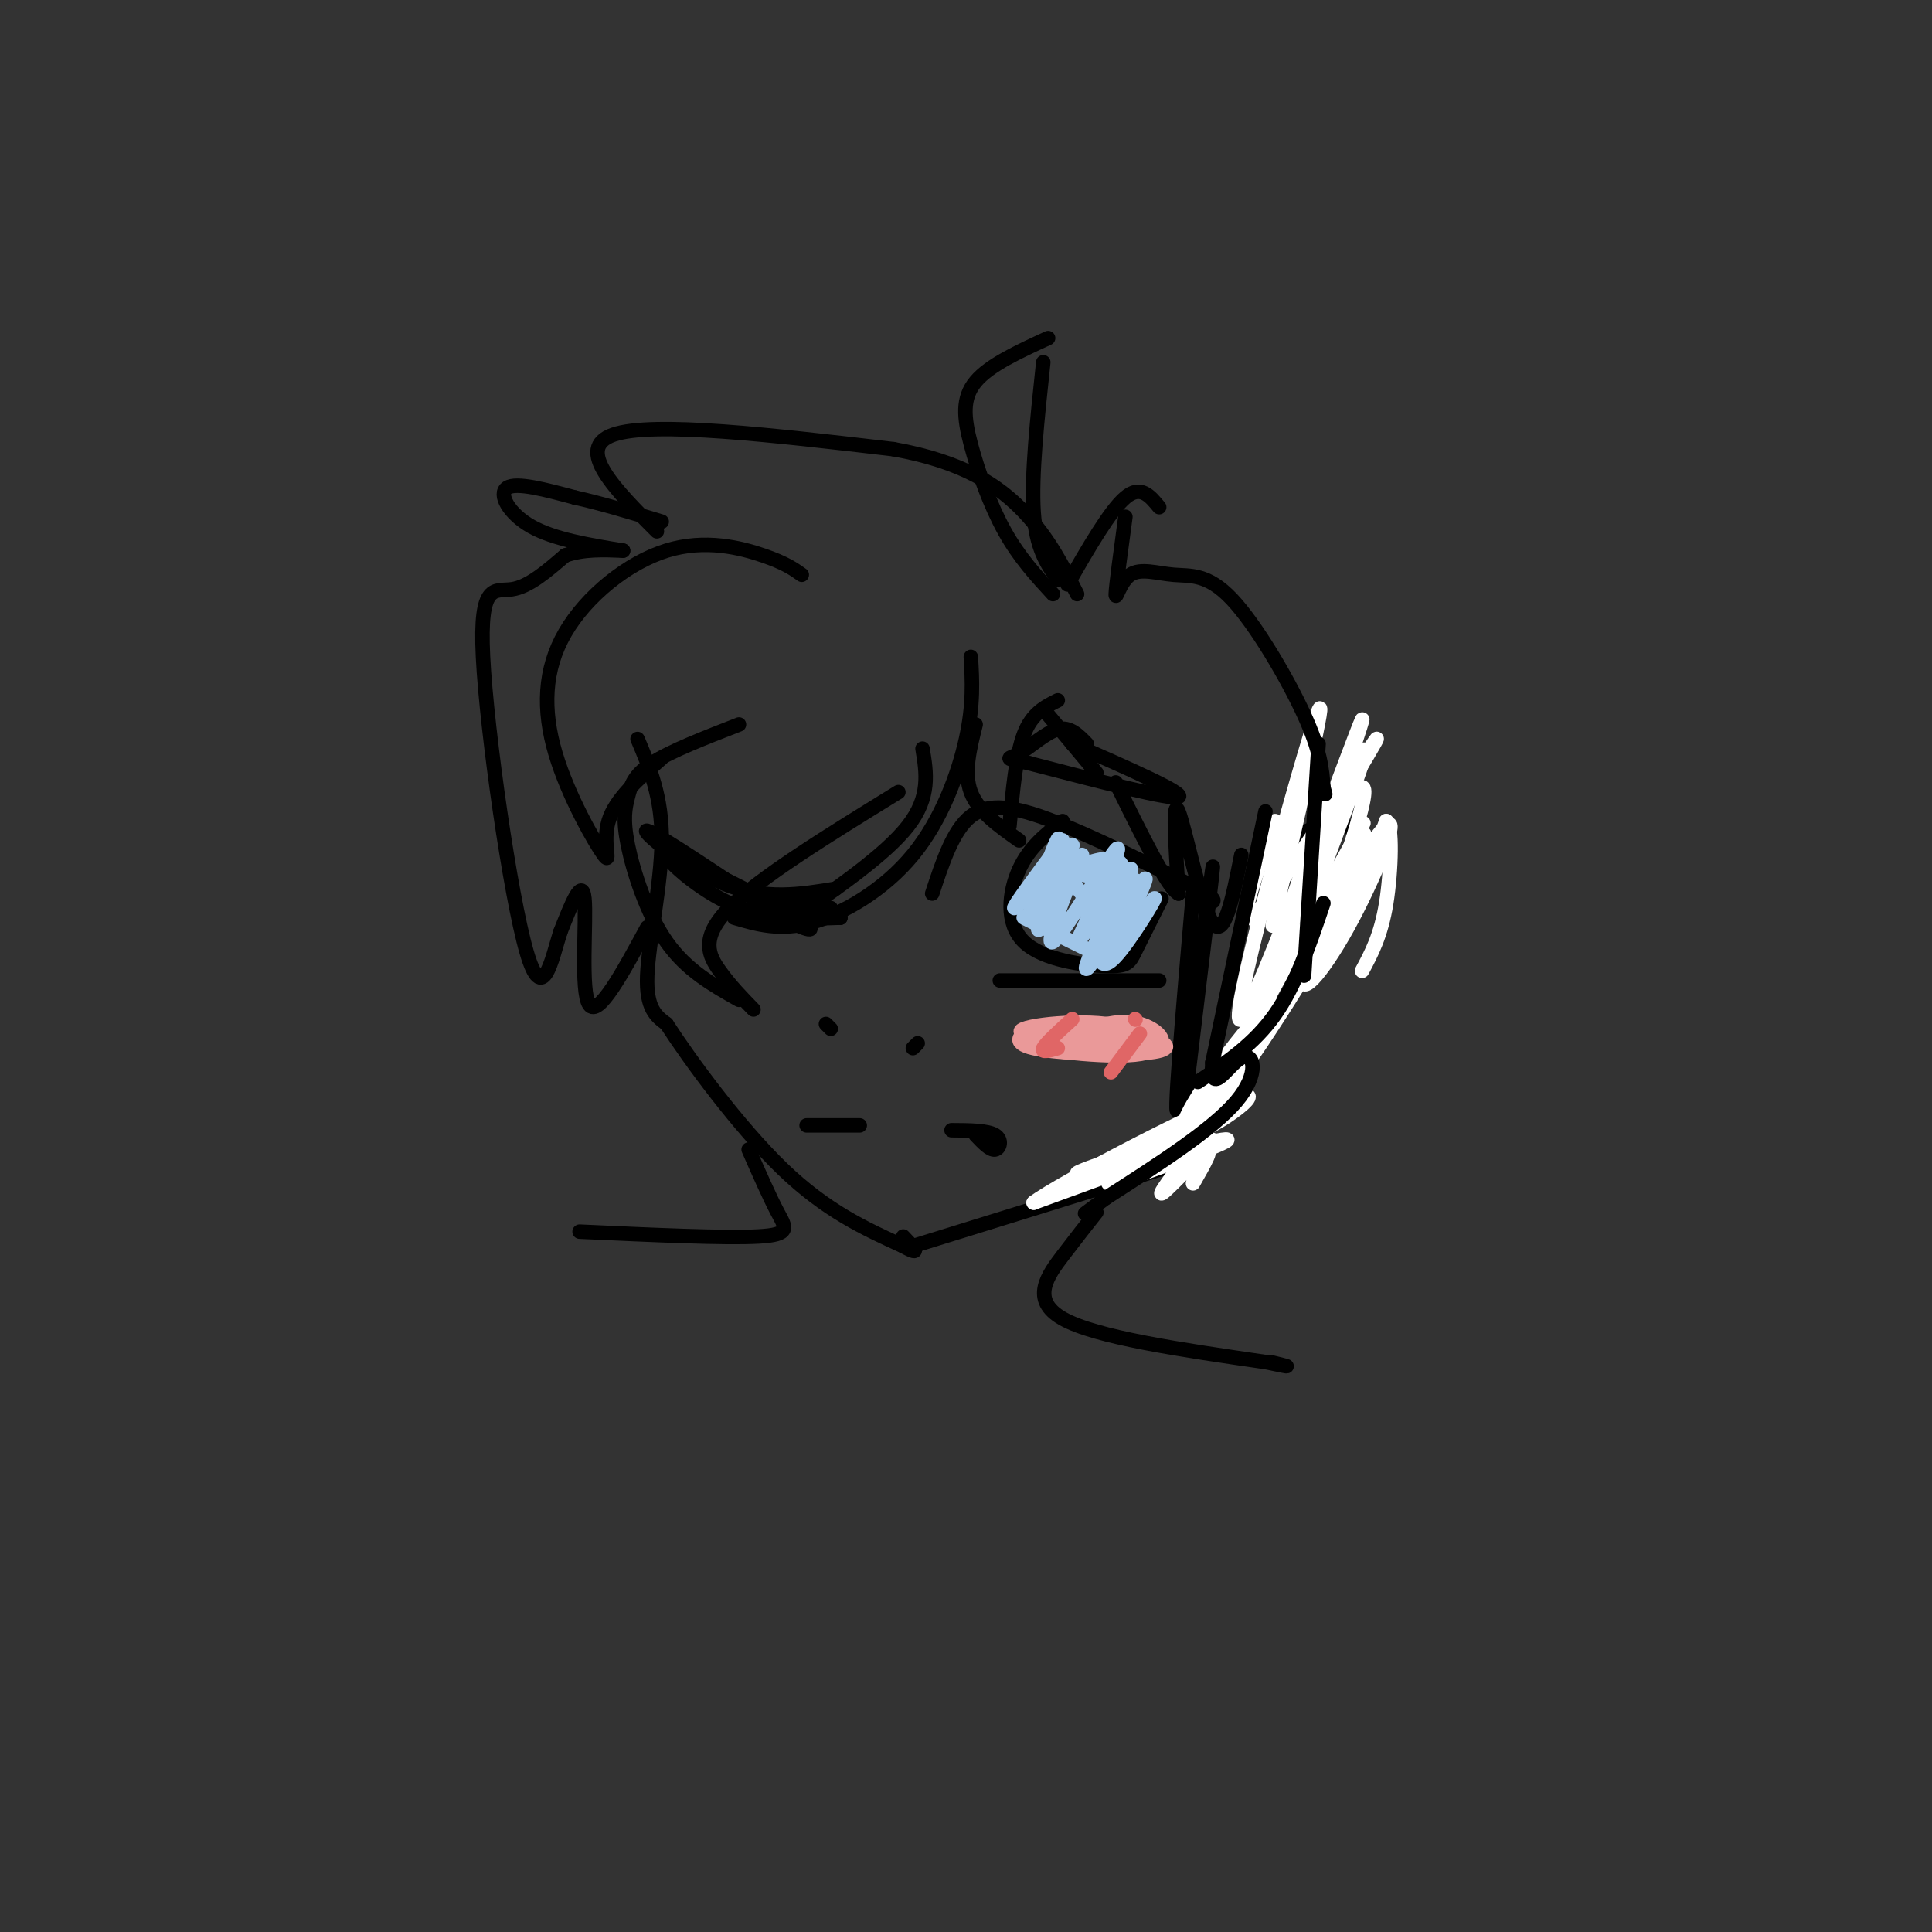 <svg viewBox='0 0 400 400' version='1.1' xmlns='http://www.w3.org/2000/svg' xmlns:xlink='http://www.w3.org/1999/xlink'><rect x="0" y="0" width="400" height="400" fill="#333333" stroke="none"/><g fill='none' stroke='#000000' stroke-width='3' stroke-linecap='round' stroke-linejoin='round'><path d='M132,153c2.533,5.978 5.067,11.956 5,21c-0.067,9.044 -2.733,21.156 -3,28c-0.267,6.844 1.867,8.422 4,10'/><path d='M138,212c4.844,7.511 14.956,21.289 24,30c9.044,8.711 17.022,12.356 25,16'/><path d='M187,258c4.167,2.333 2.083,0.167 0,-2'/><path d='M189,258c0.000,0.000 58.000,-18.000 58,-18'/><path d='M246,241c0.000,0.000 19.000,-43.000 19,-43'/><path d='M265,198c5.756,-8.209 10.646,-7.231 14,-10c3.354,-2.769 5.172,-9.284 4,-13c-1.172,-3.716 -5.335,-4.633 -9,-4c-3.665,0.633 -6.833,2.817 -10,5'/><path d='M264,176c-1.667,0.833 -0.833,0.417 0,0'/><path d='M193,185c2.156,-6.556 4.311,-13.111 8,-16c3.689,-2.889 8.911,-2.111 17,1c8.089,3.111 19.044,8.556 30,14'/><path d='M248,184c5.167,2.833 3.083,2.917 1,3'/><path d='M207,203c0.000,0.000 33.000,0.000 33,0'/><path d='M220,170c-3.442,2.687 -6.884,5.375 -9,10c-2.116,4.625 -2.907,11.188 1,15c3.907,3.812 12.514,4.872 17,5c4.486,0.128 4.853,-0.678 6,-3c1.147,-2.322 3.073,-6.161 5,-10'/><path d='M240,187c0.833,-1.667 0.417,-0.833 0,0'/><path d='M222,154c11.750,5.167 23.500,10.333 22,11c-1.500,0.667 -16.250,-3.167 -31,-7'/><path d='M213,158c-5.655,-1.202 -4.292,-0.708 -2,-2c2.292,-1.292 5.512,-4.369 8,-5c2.488,-0.631 4.244,1.185 6,3'/><path d='M172,213c0.000,0.000 -1.000,-1.000 -1,-1'/><path d='M189,217c0.000,0.000 1.000,-1.000 1,-1'/><path d='M167,233c0.000,0.000 11.000,0.000 11,0'/><path d='M197,234c3.711,0.022 7.422,0.044 9,1c1.578,0.956 1.022,2.844 0,3c-1.022,0.156 -2.511,-1.422 -4,-3'/><path d='M173,184c-7.311,1.200 -14.622,2.400 -23,-1c-8.378,-3.400 -17.822,-11.400 -16,-11c1.822,0.400 14.911,9.200 28,18'/><path d='M162,190c6.222,3.422 7.778,2.978 3,0c-4.778,-2.978 -15.889,-8.489 -27,-14'/><path d='M138,176c-2.333,0.133 5.333,7.467 13,11c7.667,3.533 15.333,3.267 23,3'/><path d='M174,190c-0.333,0.022 -12.667,-1.422 -15,-2c-2.333,-0.578 5.333,-0.289 13,0'/><path d='M227,251c-2.022,2.556 -4.044,5.111 -7,9c-2.956,3.889 -6.844,9.111 0,13c6.844,3.889 24.422,6.444 42,9'/><path d='M262,282c7.167,1.500 4.083,0.750 1,0'/><path d='M155,238c2.156,4.911 4.311,9.822 6,13c1.689,3.178 2.911,4.622 -4,5c-6.911,0.378 -21.956,-0.311 -37,-1'/><path d='M201,136c0.292,4.893 0.583,9.786 -1,17c-1.583,7.214 -5.042,16.750 -11,24c-5.958,7.250 -14.417,12.214 -21,14c-6.583,1.786 -11.292,0.393 -16,-1'/><path d='M163,191c10.167,-7.000 20.333,-14.000 25,-20c4.667,-6.000 3.833,-11.000 3,-16'/><path d='M186,164c-14.400,8.867 -28.800,17.733 -35,24c-6.200,6.267 -4.200,9.933 -2,13c2.200,3.067 4.600,5.533 7,8'/><path d='M153,207c-5.445,-3.067 -10.890,-6.134 -15,-12c-4.110,-5.866 -6.885,-14.531 -8,-20c-1.115,-5.469 -0.569,-7.742 0,-10c0.569,-2.258 1.163,-4.502 5,-7c3.837,-2.498 10.919,-5.249 18,-8'/><path d='M137,157c-4.820,4.231 -9.641,8.461 -11,13c-1.359,4.539 0.743,9.386 -1,7c-1.743,-2.386 -7.332,-12.004 -10,-21c-2.668,-8.996 -2.416,-17.370 2,-25c4.416,-7.630 12.997,-14.516 21,-17c8.003,-2.484 15.430,-0.567 20,1c4.570,1.567 6.285,2.783 8,4'/><path d='M202,150c-1.250,5.000 -2.500,10.000 -1,14c1.500,4.000 5.750,7.000 10,10'/><path d='M209,171c0.667,-7.333 1.333,-14.667 3,-19c1.667,-4.333 4.333,-5.667 7,-7'/><path d='M217,148c0.000,0.000 10.000,12.000 10,12'/><path d='M247,185c-2.178,25.156 -4.356,50.311 -3,44c1.356,-6.311 6.244,-44.089 7,-49c0.756,-4.911 -2.622,23.044 -6,51'/></g>
<g fill='none' stroke='#ffffff' stroke-width='3' stroke-linecap='round' stroke-linejoin='round'><path d='M247,245c2.387,-4.161 4.774,-8.321 2,-6c-2.774,2.321 -10.708,11.125 -8,7c2.708,-4.125 16.060,-21.179 17,-24c0.940,-2.821 -10.530,8.589 -22,20'/><path d='M236,242c-5.756,3.974 -9.147,3.907 -4,1c5.147,-2.907 18.833,-8.656 15,-8c-3.833,0.656 -25.186,7.715 -24,8c1.186,0.285 24.910,-6.204 30,-7c5.090,-0.796 -8.455,4.102 -22,9'/><path d='M231,245c2.667,-1.178 20.333,-8.622 20,-9c-0.333,-0.378 -18.667,6.311 -37,13'/><path d='M214,249c5.083,-3.903 36.290,-20.159 43,-22c6.710,-1.841 -11.078,10.735 -12,7c-0.922,-3.735 15.022,-23.781 18,-26c2.978,-2.219 -7.011,13.391 -17,29'/><path d='M246,237c7.019,-13.137 33.067,-60.480 36,-66c2.933,-5.520 -17.249,30.783 -25,46c-7.751,15.217 -3.072,9.348 2,2c5.072,-7.348 10.536,-16.174 16,-25'/><path d='M275,194c4.878,-10.344 9.073,-23.704 7,-21c-2.073,2.704 -10.413,21.473 -12,28c-1.587,6.527 3.580,0.813 9,-9c5.420,-9.813 11.092,-23.723 8,-21c-3.092,2.723 -14.948,22.079 -16,20c-1.052,-2.079 8.699,-25.594 11,-33c2.301,-7.406 -2.850,1.297 -8,10'/><path d='M274,168c-5.933,15.775 -16.767,50.213 -13,41c3.767,-9.213 22.133,-62.078 21,-60c-1.133,2.078 -21.767,59.098 -25,62c-3.233,2.902 10.933,-48.314 15,-61c4.067,-12.686 -1.967,13.157 -8,39'/><path d='M264,189c-1.167,5.833 -0.083,0.917 1,-4'/><path d='M264,170c-4.594,12.587 -9.189,25.175 -3,18c6.189,-7.175 23.161,-34.112 24,-35c0.839,-0.888 -14.455,24.273 -16,27c-1.545,2.727 10.658,-16.980 13,-17c2.342,-0.020 -5.177,19.649 -7,27c-1.823,7.351 2.051,2.386 5,-3c2.949,-5.386 4.975,-11.193 7,-17'/><path d='M287,170c1.311,0.511 1.089,10.289 0,17c-1.089,6.711 -3.044,10.356 -5,14'/></g>
<g fill='none' stroke='#000000' stroke-width='3' stroke-linecap='round' stroke-linejoin='round'><path d='M262,168c0.000,0.000 -11.000,52.000 -11,52'/><path d='M251,220c-0.607,7.524 3.375,0.333 6,-1c2.625,-1.333 3.893,3.190 -1,9c-4.893,5.810 -15.946,12.905 -27,20'/><path d='M229,248c-5.167,3.833 -4.583,3.417 -4,3'/><path d='M134,192c-5.067,9.356 -10.133,18.711 -12,16c-1.867,-2.711 -0.533,-17.489 -1,-22c-0.467,-4.511 -2.733,1.244 -5,7'/><path d='M116,193c-1.753,5.485 -3.635,15.697 -7,4c-3.365,-11.697 -8.214,-45.303 -9,-61c-0.786,-15.697 2.490,-13.485 6,-14c3.510,-0.515 7.255,-3.758 11,-7'/><path d='M117,115c3.833,-1.333 7.917,-1.167 12,-1'/><path d='M129,114c-7.156,-1.178 -14.311,-2.356 -19,-5c-4.689,-2.644 -6.911,-6.756 -5,-8c1.911,-1.244 7.956,0.378 14,2'/><path d='M119,103c5.333,1.167 11.667,3.083 18,5'/><path d='M136,110c-8.583,-8.583 -17.167,-17.167 -9,-20c8.167,-2.833 33.083,0.083 58,3'/><path d='M185,93c14.533,2.600 21.867,7.600 27,13c5.133,5.400 8.067,11.200 11,17'/><path d='M218,123c-3.494,-3.792 -6.988,-7.583 -10,-13c-3.012,-5.417 -5.542,-12.458 -7,-18c-1.458,-5.542 -1.845,-9.583 1,-13c2.845,-3.417 8.923,-6.208 15,-9'/><path d='M216,75c-1.250,11.750 -2.500,23.500 -2,31c0.500,7.500 2.750,10.750 5,14'/><path d='M221,121c4.417,-7.667 8.833,-15.333 12,-18c3.167,-2.667 5.083,-0.333 7,2'/><path d='M233,107c-0.979,7.220 -1.958,14.439 -2,16c-0.042,1.561 0.853,-2.538 3,-4c2.147,-1.462 5.544,-0.289 9,0c3.456,0.289 6.969,-0.307 12,5c5.031,5.307 11.580,16.516 15,24c3.420,7.484 3.710,11.242 4,15'/><path d='M274,163c0.667,2.500 0.333,1.250 0,0'/><path d='M273,154c0.000,0.000 -3.000,48.000 -3,48'/><path d='M274,187c-2.833,8.417 -5.667,16.833 -10,23c-4.333,6.167 -10.167,10.083 -16,14'/><path d='M257,177c-1.756,8.844 -3.511,17.689 -6,14c-2.489,-3.689 -5.711,-19.911 -7,-23c-1.289,-3.089 -0.644,6.956 0,17'/><path d='M244,185c-2.167,-1.000 -7.583,-12.000 -13,-23'/></g>
<g fill='none' stroke='#ea9999' stroke-width='3' stroke-linecap='round' stroke-linejoin='round'><path d='M225,213c3.785,-0.978 7.570,-1.955 11,-1c3.430,0.955 6.505,3.844 3,5c-3.505,1.156 -13.590,0.580 -18,0c-4.410,-0.580 -3.143,-1.164 -3,-2c0.143,-0.836 -0.836,-1.923 3,-2c3.836,-0.077 12.486,0.855 17,2c4.514,1.145 4.890,2.503 -1,3c-5.890,0.497 -18.047,0.134 -23,-1c-4.953,-1.134 -2.701,-3.038 0,-4c2.701,-0.962 5.850,-0.981 9,-1'/><path d='M223,212c6.870,0.526 19.545,2.342 16,3c-3.545,0.658 -23.309,0.160 -27,-1c-3.691,-1.160 8.691,-2.981 17,-2c8.309,0.981 12.545,4.764 8,6c-4.545,1.236 -17.870,-0.075 -21,-1c-3.130,-0.925 3.935,-1.462 11,-2'/><path d='M227,215c3.889,0.133 8.111,1.467 9,2c0.889,0.533 -1.556,0.267 -4,0'/></g>
<g fill='none' stroke='#e06666' stroke-width='3' stroke-linecap='round' stroke-linejoin='round'><path d='M222,211c-2.750,2.500 -5.500,5.000 -6,6c-0.500,1.000 1.250,0.500 3,0'/><path d='M235,211c0.000,0.000 0.100,0.100 0.1,0.1'/><path d='M236,214c0.000,0.000 -6.000,8.000 -6,8'/></g>
<g fill='none' stroke='#9fc5e8' stroke-width='3' stroke-linecap='round' stroke-linejoin='round'><path d='M220,174c-5.167,6.917 -10.333,13.833 -10,14c0.333,0.167 6.167,-6.417 12,-13'/><path d='M222,175c0.482,-0.219 -4.314,5.735 -5,5c-0.686,-0.735 2.738,-8.159 2,-6c-0.738,2.159 -5.640,13.903 -6,16c-0.360,2.097 3.820,-5.451 8,-13'/><path d='M221,177c-0.400,1.756 -5.400,12.644 -6,15c-0.600,2.356 3.200,-3.822 7,-10'/><path d='M222,182c1.845,-3.560 2.959,-7.459 1,-3c-1.959,4.459 -6.989,17.278 -5,16c1.989,-1.278 10.997,-16.651 13,-19c2.003,-2.349 -2.998,8.325 -8,19'/><path d='M223,195c1.630,-1.238 9.705,-13.832 11,-15c1.295,-1.168 -4.189,9.089 -7,15c-2.811,5.911 -2.949,7.476 0,3c2.949,-4.476 8.985,-14.993 10,-16c1.015,-1.007 -2.993,7.497 -7,16'/><path d='M230,198c1.381,-0.976 8.333,-11.417 9,-12c0.667,-0.583 -4.952,8.690 -8,12c-3.048,3.310 -3.524,0.655 -4,-2'/><path d='M222,195c-5.463,-2.738 -10.925,-5.477 -10,-5c0.925,0.477 8.238,4.169 12,6c3.762,1.831 3.974,1.801 6,-1c2.026,-2.801 5.864,-8.372 6,-11c0.136,-2.628 -3.432,-2.314 -7,-2'/><path d='M229,182c-2.903,-0.555 -6.661,-0.942 -6,-2c0.661,-1.058 5.741,-2.786 8,-2c2.259,0.786 1.698,4.087 1,7c-0.698,2.913 -1.534,5.438 -4,4c-2.466,-1.438 -6.562,-6.839 -7,-9c-0.438,-2.161 2.781,-1.080 6,0'/><path d='M227,180c2.000,0.667 4.000,2.333 6,4'/></g>
</svg>